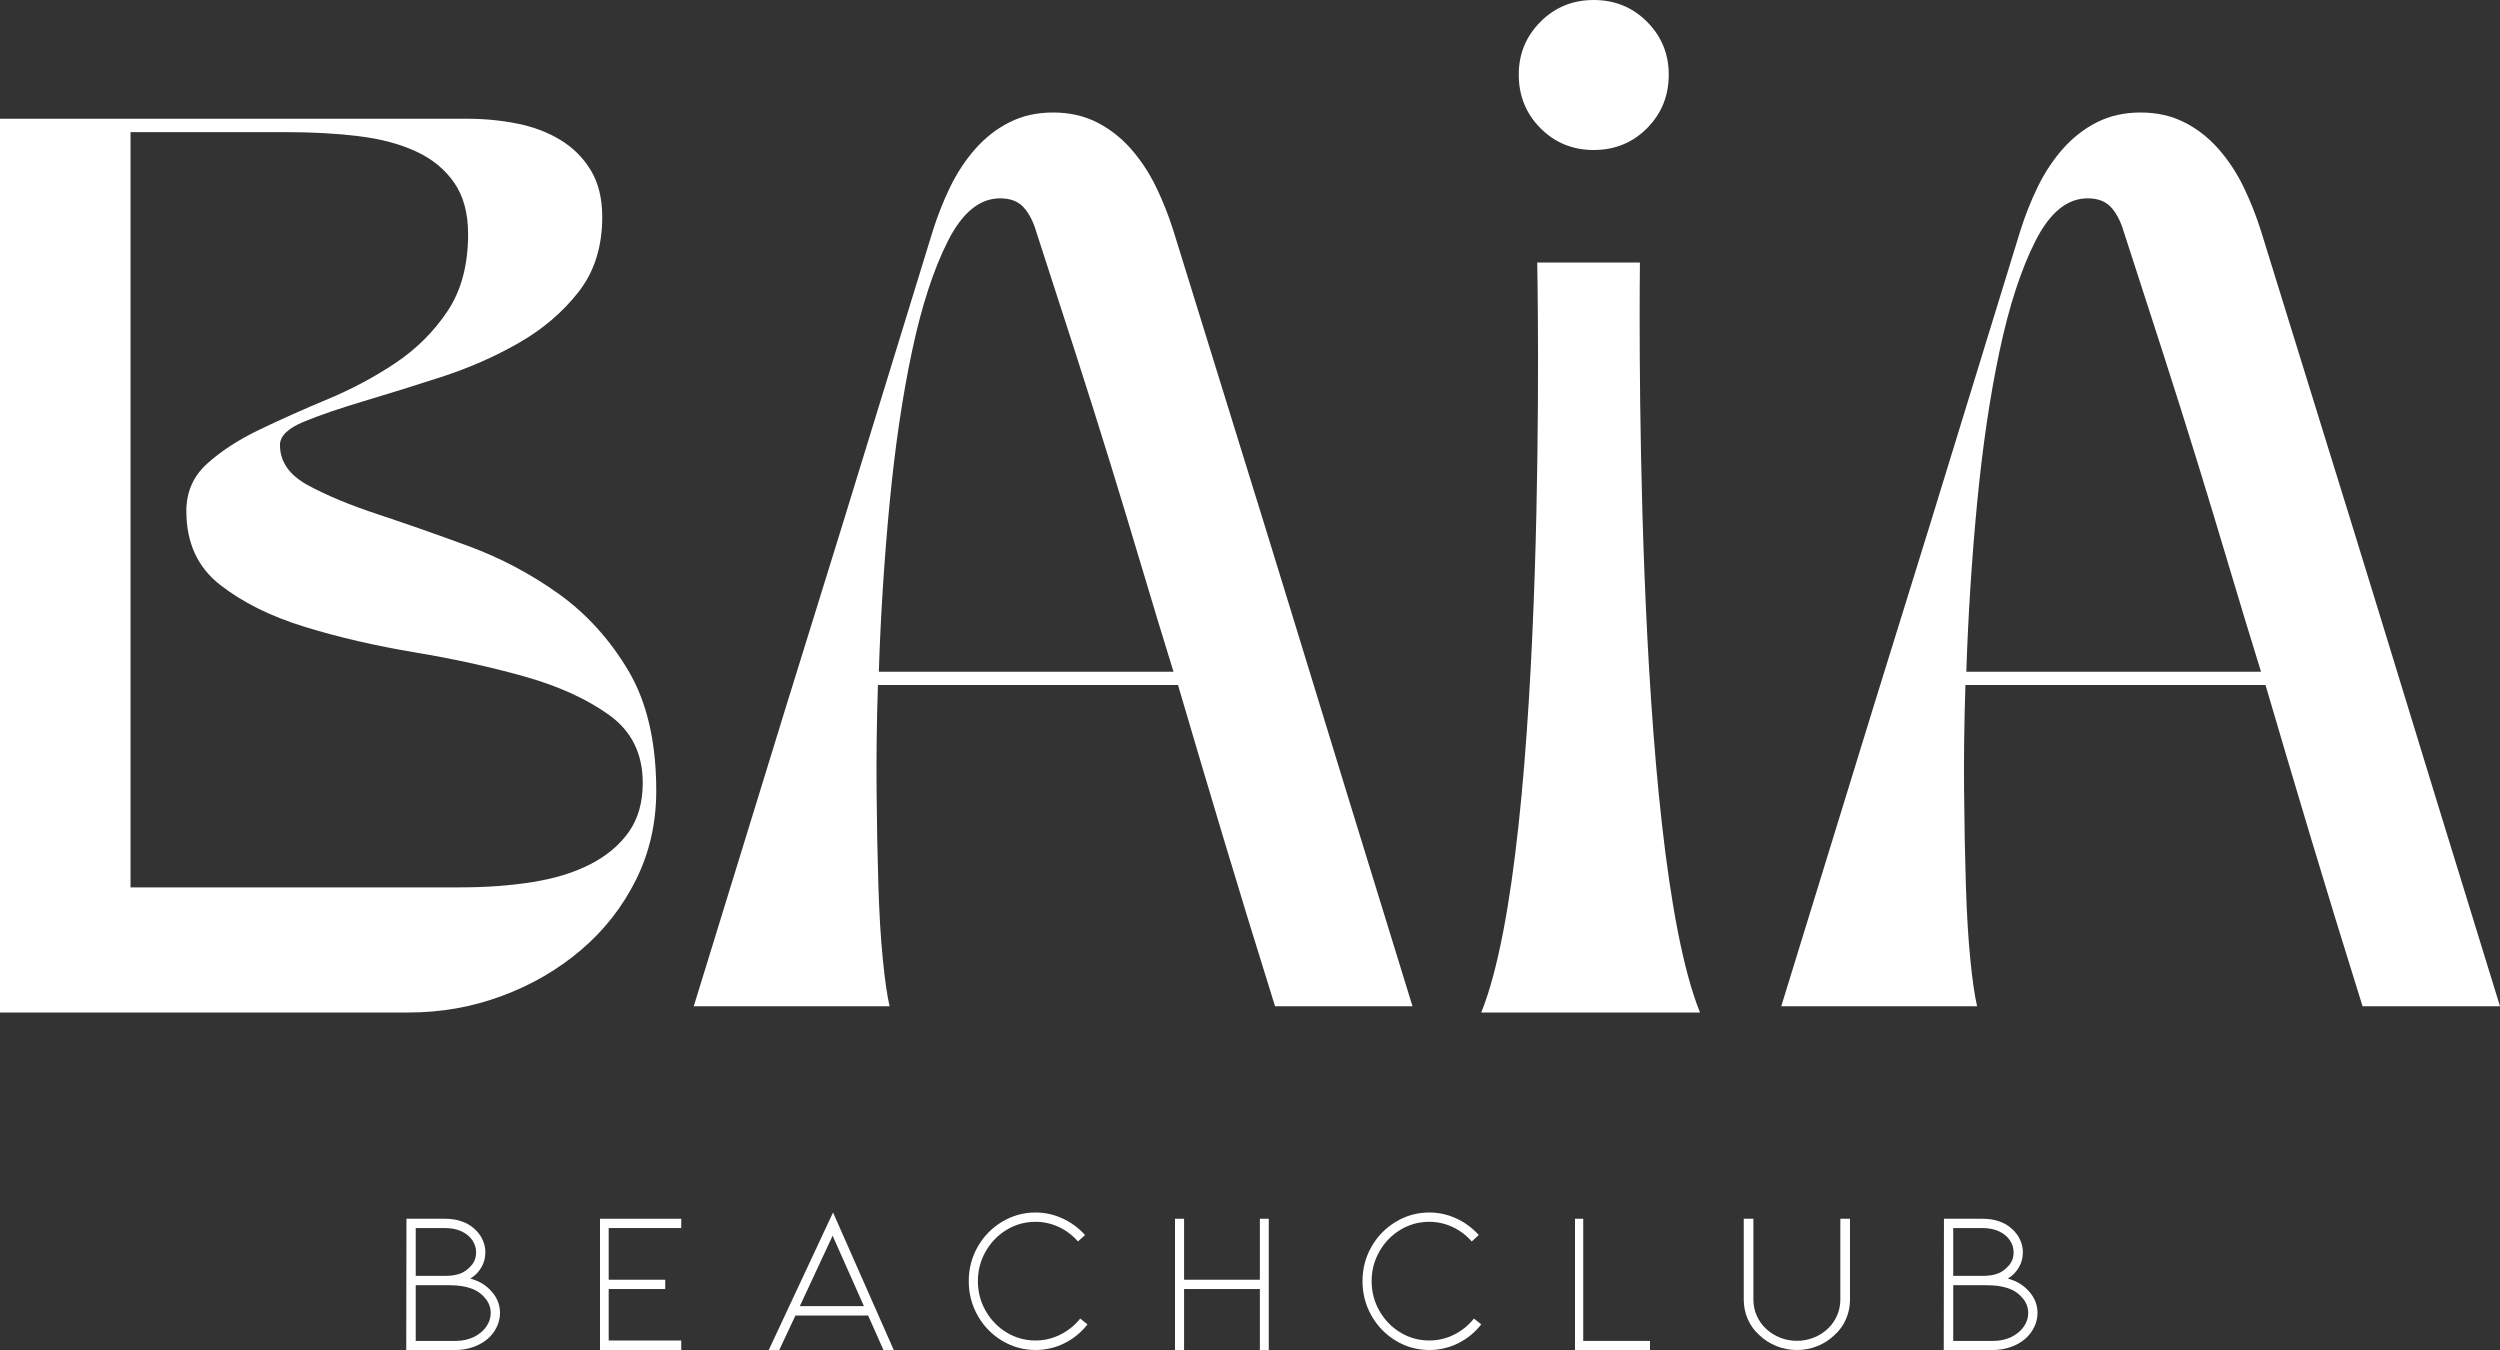 <?xml version="1.0" encoding="UTF-8"?>
<svg width="400px" height="216px" viewBox="0 0 400 216" version="1.1" xmlns="http://www.w3.org/2000/svg" xmlns:xlink="http://www.w3.org/1999/xlink">
    <rect x="0" y="0" width="400" height="216" fill="#333333" stroke="none"/>
    <title>Baia_2000x2000px 2small</title>
    <g id="Page-1" stroke="none" stroke-width="1" fill="none" fill-rule="evenodd">
        <g id="en_nl" transform="translate(-200, -542)" fill="#FFFFFF" fill-rule="nonzero">
            <g id="Baia_2000x2000px-2small" transform="translate(200, 542)">
                <path d="M76.341,204.951 C76.032,204.822 75.67,204.692 75.253,204.563 L75.549,204.369 C76.143,203.982 76.643,203.432 77.049,202.722 C77.456,202.011 77.659,201.225 77.659,200.363 C77.659,199.674 77.511,199.006 77.214,198.36 C76.918,197.714 76.494,197.143 75.945,196.648 C74.758,195.549 73.164,195 71.165,195 L65.033,195 L65,216 L72.879,216 C73.868,216 74.808,215.844 75.698,215.532 C76.588,215.22 77.363,214.783 78.022,214.223 C78.659,213.663 79.148,213.023 79.489,212.301 C79.829,211.579 80,210.842 80,210.088 C80,208.925 79.643,207.886 78.929,206.97 C78.214,206.055 77.351,205.382 76.341,204.951 Z M66.516,196.486 L71.165,196.486 C72.22,196.486 73.126,196.669 73.885,197.035 C74.643,197.402 75.214,197.881 75.599,198.473 C75.983,199.066 76.176,199.696 76.176,200.363 C76.176,201.203 75.917,201.914 75.401,202.495 C74.884,203.077 74.34,203.486 73.769,203.723 C73.374,203.874 72.978,203.982 72.582,204.046 C72.187,204.111 71.692,204.143 71.099,204.143 L66.516,204.143 L66.516,196.486 Z M72.879,214.546 L66.516,214.546 L66.516,205.629 L71.791,205.629 C73.395,205.629 74.725,205.855 75.78,206.308 C76.527,206.631 77.17,207.132 77.709,207.81 C78.247,208.489 78.516,209.248 78.516,210.088 C78.516,210.842 78.286,211.558 77.824,212.236 C77.363,212.915 76.703,213.47 75.846,213.9 C74.989,214.331 74,214.546 72.879,214.546 Z" id="Stroke-1"></path>
                <polygon id="Stroke-3" points="96 216 96 195 109 195 109 196.486 97.39 196.486 97.39 204.757 106.437 204.757 106.437 206.243 97.39 206.243 97.39 214.482 109 214.482 109 216"></polygon>
                <path d="M138.899,210.483 L141.353,216 L143,216 L133.286,194 L123,216 L124.68,216 L127.269,210.483 L138.899,210.483 Z M138.227,208.979 L127.975,208.979 L133.218,197.711 L138.227,208.979 Z" id="Stroke-5"></path>
                <path d="M165.685,216 C163.758,216 161.972,215.504 160.326,214.511 C158.681,213.519 157.382,212.179 156.429,210.492 C155.476,208.804 155,206.968 155,204.984 C155,202.999 155.476,201.168 156.429,199.492 C157.382,197.816 158.681,196.481 160.326,195.489 C161.972,194.496 163.758,194 165.685,194 C167.18,194 168.614,194.314 169.989,194.943 C171.364,195.571 172.571,196.459 173.61,197.606 L172.474,198.632 C171.607,197.639 170.584,196.867 169.404,196.316 C168.224,195.765 166.985,195.489 165.685,195.489 C164.018,195.489 162.481,195.914 161.073,196.762 C159.666,197.612 158.545,198.764 157.712,200.219 C156.878,201.675 156.462,203.263 156.462,204.984 C156.462,206.704 156.878,208.292 157.712,209.747 C158.545,211.203 159.666,212.356 161.073,213.204 C162.481,214.054 164.018,214.478 165.685,214.478 C167.071,214.478 168.386,214.17 169.632,213.552 C170.877,212.935 171.943,212.074 172.831,210.972 L174,211.898 C172.982,213.199 171.748,214.208 170.297,214.925 C168.847,215.642 167.309,216 165.685,216 Z" id="Stroke-7"></path>
                <polygon id="Stroke-9" points="201.579 206.243 189.453 206.243 189.453 216 188 216 188 204.757 188 195 189.453 195 189.453 204.757 201.579 204.757 201.579 195 203 195 203 205.468 203 216 201.579 216"></polygon>
                <path d="M228.686,216 C226.758,216 224.972,215.504 223.326,214.511 C221.681,213.519 220.382,212.179 219.429,210.492 C218.476,208.804 218,206.968 218,204.984 C218,202.999 218.476,201.168 219.429,199.492 C220.382,197.816 221.681,196.481 223.326,195.489 C224.972,194.496 226.758,194 228.686,194 C230.179,194 231.614,194.314 232.989,194.943 C234.364,195.571 235.571,196.459 236.61,197.606 L235.474,198.632 C234.607,197.639 233.584,196.867 232.404,196.316 C231.224,195.765 229.985,195.489 228.686,195.489 C227.018,195.489 225.481,195.914 224.074,196.762 C222.666,197.612 221.545,198.764 220.712,200.219 C219.878,201.675 219.462,203.263 219.462,204.984 C219.462,206.704 219.878,208.292 220.712,209.747 C221.545,211.203 222.666,212.356 224.074,213.204 C225.481,214.054 227.018,214.478 228.686,214.478 C230.071,214.478 231.387,214.17 232.632,213.552 C233.877,212.935 234.943,212.074 235.831,210.972 L237,211.898 C235.982,213.199 234.748,214.208 233.297,214.925 C231.847,215.642 230.309,216 228.686,216 Z" id="Stroke-11"></path>
                <polygon id="Stroke-13" points="252 216 252 195 253.317 195 253.317 214.546 264 214.546 264 216"></polygon>
                <path d="M287.483,216 C286.361,216 285.279,215.792 284.237,215.377 C283.195,214.961 282.274,214.37 281.473,213.603 C280.671,212.879 280.059,212.026 279.635,211.046 C279.211,210.066 279,209.032 279,207.945 L279,195 L280.545,195 L280.545,207.945 C280.545,208.84 280.722,209.693 281.078,210.502 C281.432,211.312 281.93,212.016 282.572,212.612 C283.235,213.23 283.991,213.704 284.838,214.034 C285.685,214.365 286.567,214.53 287.483,214.53 C288.422,214.53 289.314,214.365 290.162,214.034 C291.008,213.704 291.764,213.23 292.428,212.612 C293.069,212.016 293.567,211.312 293.922,210.502 C294.277,209.693 294.455,208.84 294.455,207.945 L294.455,195 L296,195 L296,207.945 C296,209.032 295.788,210.066 295.365,211.046 C294.941,212.026 294.329,212.879 293.527,213.603 C292.726,214.37 291.81,214.961 290.78,215.377 C289.749,215.792 288.65,216 287.483,216 Z" id="Stroke-15"></path>
                <path d="M322.341,204.951 C322.033,204.822 321.67,204.692 321.253,204.563 L321.549,204.369 C322.143,203.982 322.642,203.432 323.05,202.722 C323.456,202.011 323.659,201.225 323.659,200.363 C323.659,199.674 323.511,199.006 323.214,198.36 C322.918,197.714 322.494,197.143 321.945,196.648 C320.758,195.549 319.165,195 317.165,195 L311.033,195 L311,216 L318.879,216 C319.868,216 320.808,215.844 321.698,215.532 C322.588,215.22 323.363,214.783 324.022,214.223 C324.659,213.663 325.148,213.023 325.489,212.301 C325.829,211.579 326,210.842 326,210.088 C326,208.925 325.643,207.886 324.929,206.97 C324.214,206.055 323.351,205.382 322.341,204.951 Z M312.516,196.486 L317.165,196.486 C318.22,196.486 319.126,196.669 319.885,197.035 C320.643,197.402 321.214,197.881 321.599,198.473 C321.983,199.066 322.176,199.696 322.176,200.363 C322.176,201.203 321.917,201.914 321.401,202.495 C320.884,203.077 320.341,203.486 319.769,203.723 C319.373,203.874 318.978,203.982 318.582,204.046 C318.187,204.111 317.692,204.143 317.099,204.143 L312.516,204.143 L312.516,196.486 Z M318.879,214.546 L312.516,214.546 L312.516,205.629 L317.791,205.629 C319.395,205.629 320.725,205.855 321.78,206.308 C322.527,206.631 323.17,207.132 323.709,207.81 C324.247,208.489 324.516,209.248 324.516,210.088 C324.516,210.842 324.286,211.558 323.824,212.236 C323.363,212.915 322.703,213.47 321.846,213.9 C320.989,214.331 320,214.546 318.879,214.546 Z" id="Stroke-17"></path>
                <path d="M73.601,141.98 C77.825,141.98 81.714,141.694 85.267,141.122 C88.819,140.55 91.893,139.598 94.485,138.262 C97.078,136.928 99.117,135.212 100.607,133.114 C102.095,131.018 102.84,128.395 102.84,125.249 C102.84,120.579 101.039,116.955 97.438,114.381 C93.837,111.807 89.323,109.758 83.899,108.232 C78.474,106.708 72.615,105.421 66.327,104.371 C60.037,103.323 54.179,101.965 48.755,100.296 C43.329,98.629 38.817,96.387 35.216,93.575 C31.615,90.764 29.815,86.831 29.815,81.777 C29.815,78.727 30.917,76.2 33.128,74.198 C35.335,72.196 38.119,70.386 41.481,68.764 C44.841,67.144 48.467,65.525 52.356,63.902 C56.245,62.282 59.868,60.351 63.23,58.111 C66.59,55.872 69.374,53.106 71.584,49.817 C73.792,46.528 74.897,42.405 74.897,37.447 C74.897,34.112 74.152,31.369 72.665,29.225 C71.175,27.08 69.136,25.413 66.543,24.22 C63.95,23.029 60.901,22.217 57.397,21.789 C53.891,21.36 50.123,21.145 46.09,21.145 L20.884,21.145 L20.884,141.98 L73.601,141.98 Z M0,162 L0,19 L74.753,19 C77.537,19 80.226,19.264 82.819,19.787 C85.412,20.312 87.716,21.194 89.733,22.432 C91.749,23.672 93.356,25.292 94.558,27.294 C95.757,29.296 96.358,31.776 96.358,34.73 C96.358,39.498 95.084,43.502 92.541,46.742 C89.996,49.985 86.802,52.701 82.963,54.893 C79.121,57.087 74.992,58.897 70.576,60.328 C66.158,61.757 62.029,63.044 58.189,64.188 C54.347,65.332 51.154,66.429 48.611,67.477 C46.066,68.527 44.794,69.765 44.794,71.195 C44.794,73.865 46.282,76.01 49.259,77.63 C52.234,79.252 55.957,80.801 60.422,82.277 C64.887,83.757 69.712,85.448 74.897,87.354 C80.082,89.262 84.907,91.811 89.373,95.004 C93.837,98.2 97.558,102.298 100.535,107.303 C103.51,112.308 105,118.72 105,126.536 C105,131.684 103.92,136.428 101.759,140.764 C99.599,145.103 96.669,148.844 92.974,151.99 C89.276,155.136 85.051,157.591 80.298,159.354 C75.546,161.119 70.576,162 65.391,162 L0,162 Z" id="Fill-19"></path>
                <path d="M187.763,107.481 C186.038,101.913 184.36,96.391 182.731,90.916 C181.101,85.443 179.401,79.826 177.628,74.067 C175.854,68.31 173.985,62.386 172.022,56.298 C170.057,50.21 167.972,43.768 165.769,36.972 C165.288,35.368 164.619,34.094 163.756,33.149 C162.894,32.207 161.648,31.733 160.019,31.733 C156.759,31.733 153.981,33.999 151.681,38.529 C149.381,43.06 147.463,48.936 145.931,56.156 C144.397,63.378 143.2,71.496 142.338,80.509 C141.475,89.524 140.9,98.515 140.613,107.481 L187.763,107.481 Z M111,161 C114.737,148.919 118.138,137.875 121.206,127.869 C124.272,117.866 127.291,108.096 130.263,98.561 C133.232,89.028 136.228,79.33 139.247,69.465 C142.266,59.603 145.594,48.772 149.237,36.972 C150.003,34.518 150.938,32.158 152.04,29.893 C153.141,27.627 154.485,25.599 156.065,23.805 C157.647,22.013 159.466,20.597 161.528,19.557 C163.588,18.52 165.912,18 168.5,18 C171.088,18 173.41,18.52 175.472,19.557 C177.532,20.597 179.353,22.013 180.934,23.805 C182.516,25.599 183.857,27.627 184.959,29.893 C186.06,32.158 186.994,34.518 187.763,36.972 C191.404,48.772 194.757,59.603 197.825,69.465 C200.891,79.33 203.885,89.028 206.809,98.561 C209.731,108.096 212.726,117.866 215.794,127.869 C218.86,137.875 222.263,148.919 226,161 L204.006,161 C200.938,151.184 198.16,142.123 195.669,133.816 C193.176,125.511 190.781,117.441 188.481,109.605 L140.469,109.605 C140.276,115.458 140.203,121.122 140.253,126.595 C140.3,132.07 140.397,137.097 140.541,141.674 C140.684,146.253 140.922,150.217 141.26,153.567 C141.594,156.919 141.953,159.396 142.338,161 L111,161 Z" id="Fill-21"></path>
                <path d="M361.763,107.481 C360.038,101.913 358.36,96.391 356.732,90.916 C355.101,85.443 353.401,79.826 351.628,74.067 C349.854,68.31 347.985,62.386 346.022,56.298 C344.057,50.21 341.973,43.768 339.769,36.972 C339.288,35.368 338.619,34.094 337.756,33.149 C336.894,32.207 335.648,31.733 334.019,31.733 C330.76,31.733 327.981,33.999 325.681,38.529 C323.381,43.06 321.463,48.936 319.932,56.156 C318.397,63.378 317.2,71.496 316.338,80.509 C315.475,89.524 314.9,98.515 314.613,107.481 L361.763,107.481 Z M285,161 C288.737,148.919 292.138,137.875 295.206,127.869 C298.272,117.866 301.291,108.096 304.263,98.561 C307.232,89.028 310.228,79.33 313.247,69.465 C316.266,59.603 319.595,48.772 323.237,36.972 C324.003,34.518 324.938,32.158 326.041,29.893 C327.142,27.627 328.485,25.599 330.066,23.805 C331.647,22.013 333.467,20.597 335.528,19.557 C337.588,18.52 339.912,18 342.5,18 C345.088,18 347.41,18.52 349.473,19.557 C351.532,20.597 353.354,22.013 354.935,23.805 C356.516,25.599 357.857,27.627 358.96,29.893 C360.06,32.158 360.994,34.518 361.763,36.972 C365.404,48.772 368.758,59.603 371.826,69.465 C374.892,79.33 377.886,89.028 380.81,98.561 C383.732,108.096 386.726,117.866 389.794,127.869 C392.861,137.875 396.263,148.919 400,161 L378.007,161 C374.939,151.184 372.16,142.123 369.669,133.816 C367.176,125.511 364.781,117.441 362.482,109.605 L314.469,109.605 C314.276,115.458 314.204,121.122 314.253,126.595 C314.301,132.07 314.397,137.097 314.541,141.674 C314.684,146.253 314.922,150.217 315.259,153.567 C315.594,156.919 315.954,159.396 316.338,161 L285,161 Z" id="Fill-23"></path>
                <path d="M243,11.927 C243,8.632 244.157,5.818 246.47,3.491 C248.784,1.164 251.625,0 255,0 C258.373,0 261.217,1.164 263.531,3.491 C265.843,5.818 267,8.632 267,11.927 C267,15.323 265.843,18.182 263.531,20.509 C261.217,22.836 258.373,24 255,24 C251.625,24 248.784,22.836 246.47,20.509 C244.157,18.182 243,15.323 243,11.927" id="Fill-25"></path>
                <path d="M262.388,42 C262.388,42 261.137,135.078 272,162 L254.5,162 L237,162 C247.863,135.078 245.956,42 245.956,42 L254.5,42 L262.388,42 Z" id="Fill-27"></path>
            </g>
        </g>
    </g>
</svg>
